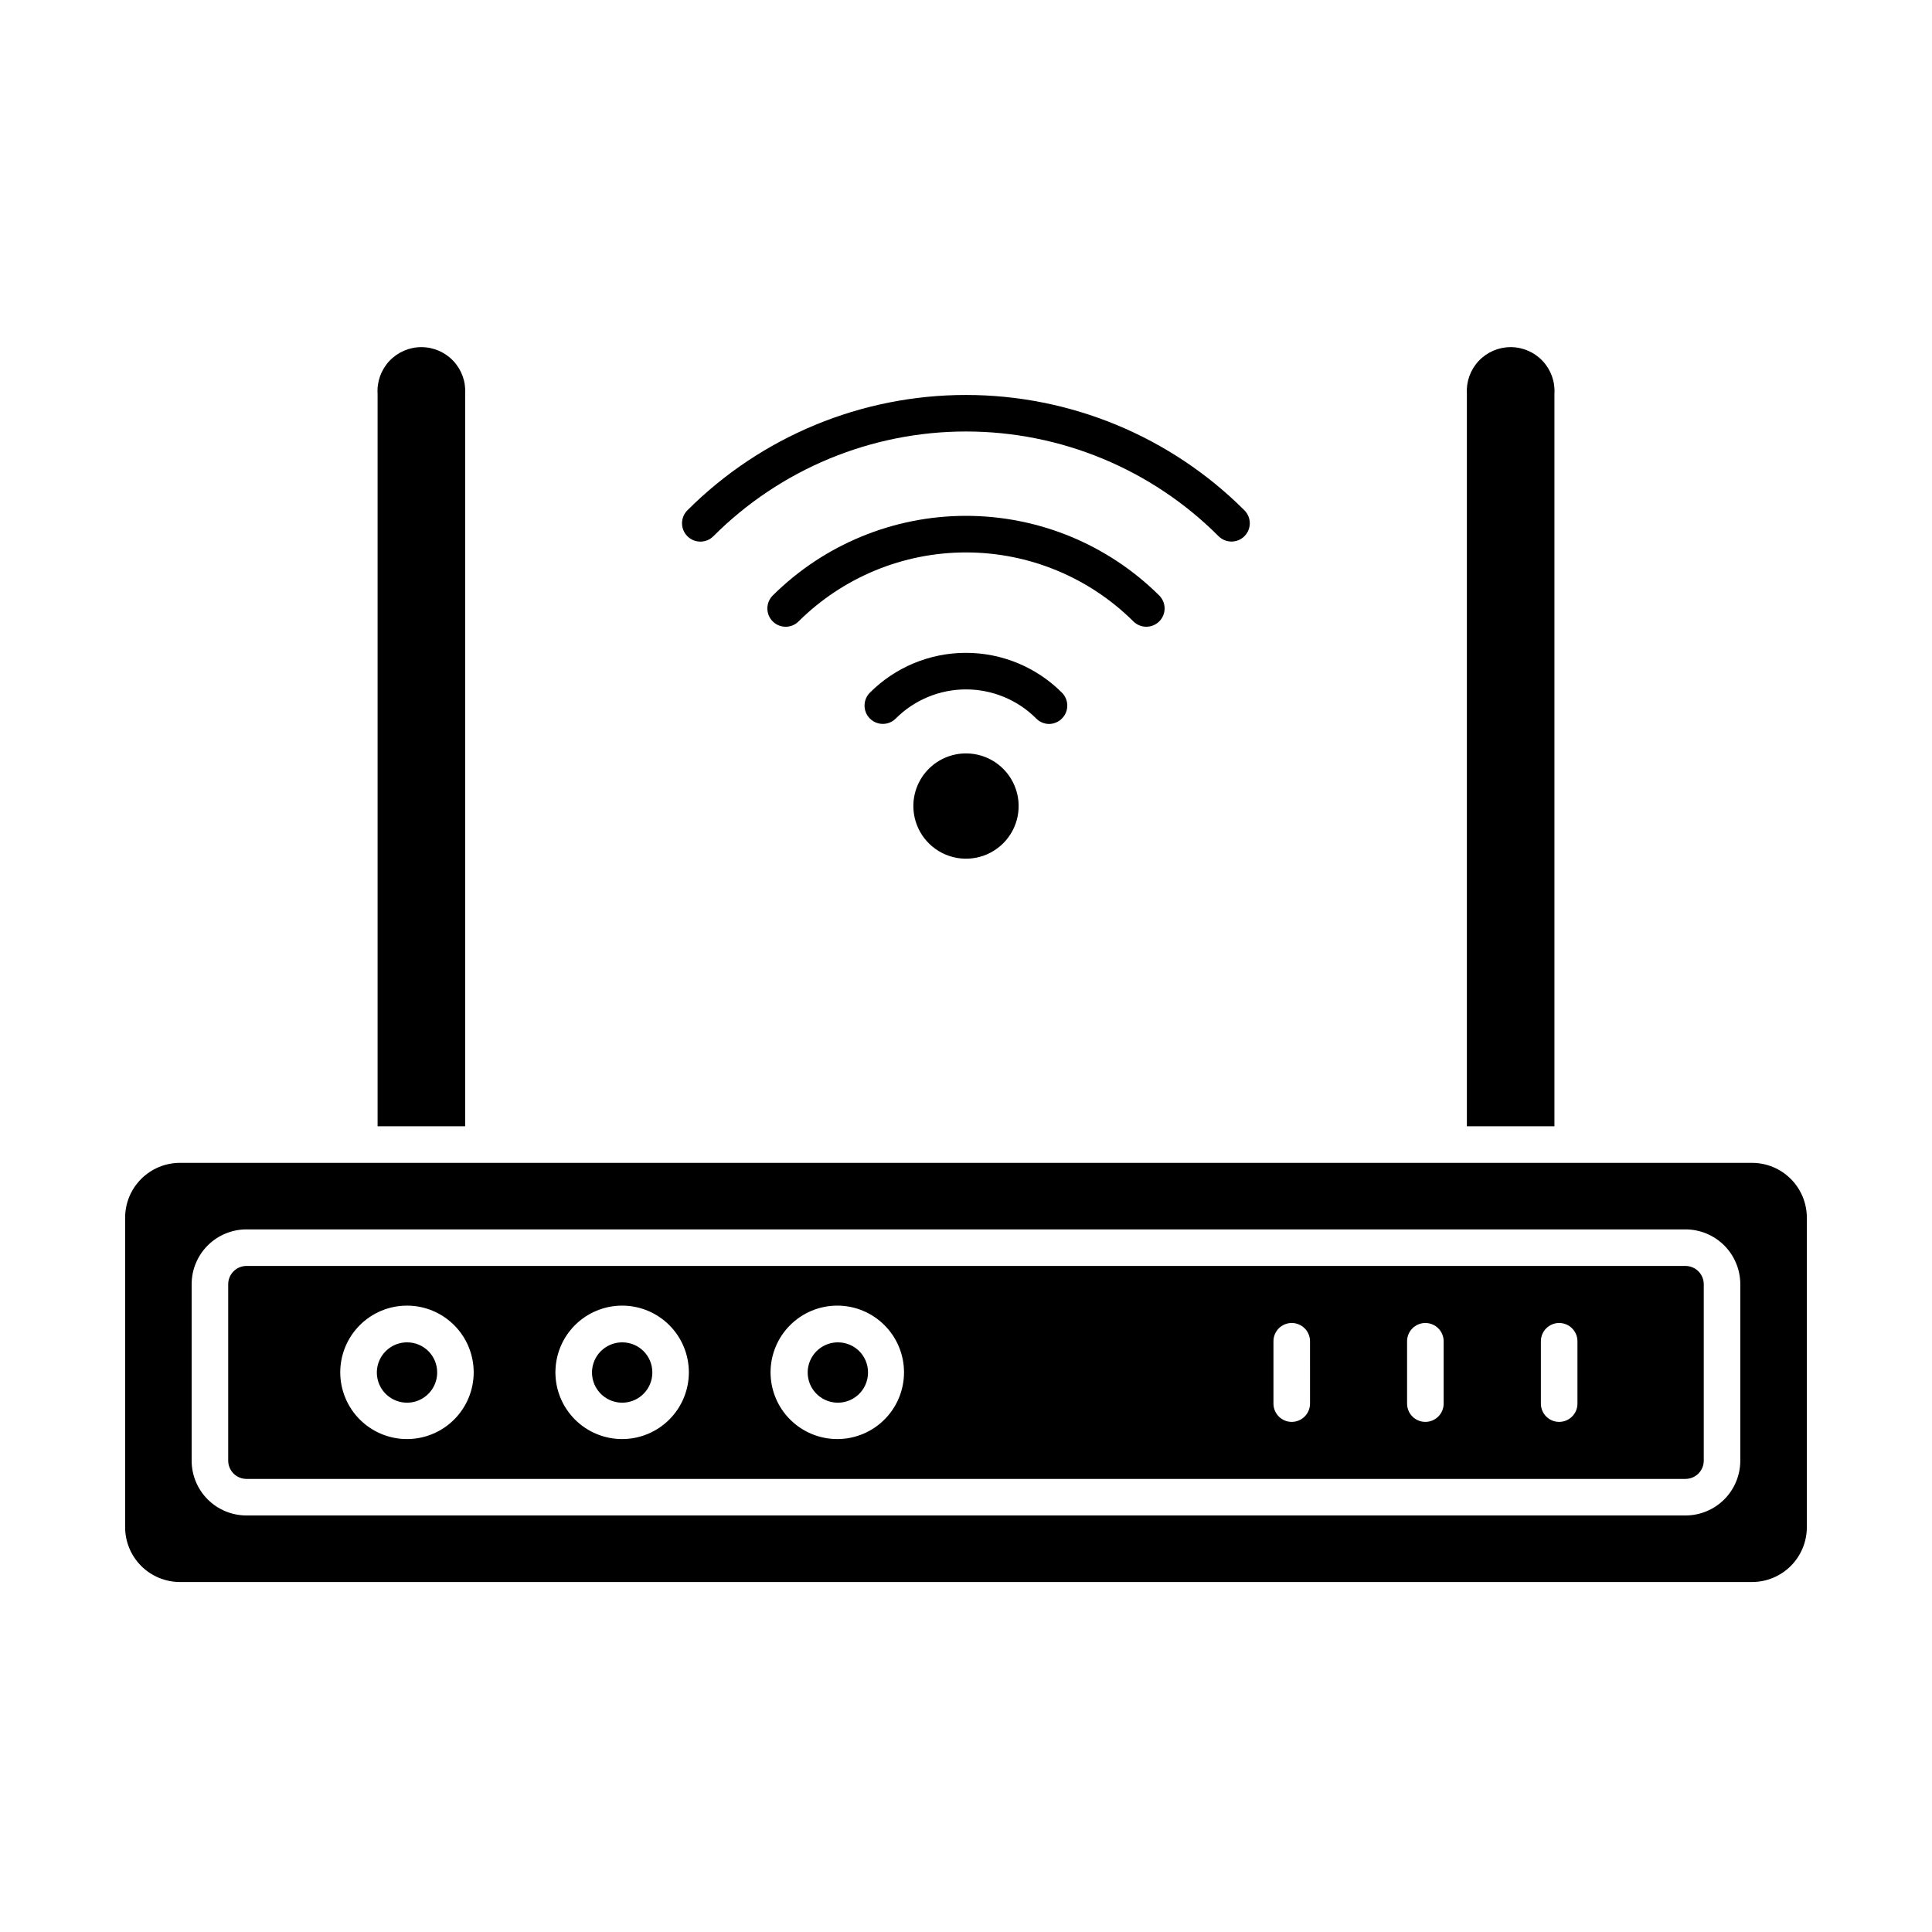 <?xml version="1.0" encoding="UTF-8"?>
<!-- Uploaded to: SVG Repo, www.svgrepo.com, Generator: SVG Repo Mixer Tools -->
<svg fill="#000000" width="800px" height="800px" version="1.1" viewBox="144 144 512 512" xmlns="http://www.w3.org/2000/svg">
 <g>
  <path d="m267.27 248.37c0.207-3.207-0.922-6.356-3.121-8.703-2.199-2.344-5.269-3.672-8.484-3.672-3.211 0-6.281 1.328-8.48 3.672-2.199 2.348-3.328 5.496-3.121 8.703v194.11h23.207z"/>
  <path d="m555.94 248.37c0.207-3.207-0.922-6.356-3.121-8.703-2.195-2.344-5.266-3.672-8.48-3.672-3.215 0-6.285 1.328-8.484 3.672-2.195 2.348-3.324 5.496-3.117 8.703v194.11h23.203z"/>
  <path d="m308.93 499.74c-3.242-0.02-6.176 1.922-7.426 4.914-1.25 2.988-0.566 6.441 1.727 8.73 2.289 2.293 5.742 2.973 8.73 1.727 2.992-1.25 4.934-4.184 4.914-7.426 0-4.387-3.559-7.945-7.945-7.945z"/>
  <path d="m251.91 499.74c-3.242-0.02-6.172 1.922-7.422 4.914-1.25 2.988-0.57 6.441 1.723 8.73 2.293 2.293 5.742 2.973 8.734 1.727 2.988-1.25 4.93-4.184 4.91-7.426 0-2.106-0.836-4.129-2.328-5.617-1.488-1.488-3.508-2.328-5.617-2.328z"/>
  <path d="m366.09 499.74c-3.242-0.02-6.176 1.922-7.426 4.914-1.25 2.988-0.566 6.441 1.723 8.73 2.293 2.293 5.742 2.973 8.734 1.727 2.992-1.25 4.93-4.184 4.91-7.426 0-2.106-0.836-4.129-2.324-5.617-1.492-1.488-3.512-2.328-5.617-2.328z"/>
  <path d="m608.3 452.17h-416.61c-3.852 0-7.551 1.531-10.273 4.258-2.727 2.723-4.258 6.422-4.258 10.273v82.016c0 3.856 1.531 7.551 4.258 10.277 2.723 2.727 6.422 4.258 10.273 4.258h416.61c3.856 0 7.551-1.531 10.277-4.258 2.723-2.727 4.254-6.422 4.254-10.277v-82.016c0-3.852-1.531-7.551-4.254-10.273-2.727-2.727-6.422-4.258-10.277-4.258zm-3.102 78.914c0 3.856-1.531 7.551-4.254 10.277-2.727 2.723-6.422 4.254-10.277 4.254h-381.35c-3.852 0-7.551-1.531-10.273-4.254-2.727-2.727-4.258-6.422-4.258-10.277v-46.746c0-3.856 1.531-7.551 4.258-10.277 2.723-2.727 6.422-4.258 10.273-4.258h381.35c3.856 0 7.551 1.531 10.277 4.258 2.723 2.727 4.254 6.422 4.254 10.277z"/>
  <path d="m590.67 479.49h-381.35c-2.672 0-4.844 2.172-4.844 4.848v46.746c0 1.285 0.512 2.516 1.422 3.426 0.906 0.906 2.141 1.418 3.422 1.418h381.35c1.285 0 2.516-0.512 3.426-1.418 0.906-0.91 1.418-2.141 1.418-3.426v-46.746c0-1.285-0.512-2.519-1.418-3.426-0.91-0.91-2.141-1.422-3.426-1.422zm-338.77 45.879c-4.691 0.012-9.195-1.84-12.52-5.152-3.328-3.309-5.199-7.805-5.211-12.5-0.008-4.691 1.852-9.195 5.164-12.516 3.312-3.324 7.812-5.191 12.504-5.195 4.691-0.008 9.191 1.855 12.512 5.172 3.32 3.316 5.184 7.816 5.184 12.508 0 4.68-1.855 9.172-5.16 12.484-3.305 3.316-7.789 5.184-12.473 5.199zm57.02 0c-4.691 0.012-9.199-1.84-12.523-5.152-3.324-3.309-5.199-7.805-5.207-12.5-0.008-4.691 1.848-9.195 5.16-12.516 3.316-3.324 7.812-5.191 12.504-5.195 4.695-0.008 9.195 1.855 12.516 5.172 3.32 3.316 5.184 7.816 5.184 12.508 0 4.68-1.855 9.172-5.16 12.484-3.309 3.316-7.793 5.184-12.473 5.199zm57.02 0h-0.004c-4.691 0.012-9.195-1.84-12.52-5.152-3.328-3.309-5.199-7.805-5.211-12.5-0.008-4.691 1.852-9.195 5.164-12.516 3.312-3.324 7.812-5.191 12.504-5.195 4.691-0.008 9.191 1.855 12.512 5.172 3.32 3.316 5.188 7.816 5.188 12.508 0 4.656-1.836 9.125-5.113 12.434-3.273 3.312-7.723 5.199-12.375 5.25zm125.23-9.398h-0.004c0 2.676-2.168 4.844-4.844 4.844s-4.844-2.168-4.844-4.844v-16.52c0-2.676 2.168-4.844 4.844-4.844s4.844 2.168 4.844 4.844zm35.41 0c0 2.676-2.172 4.844-4.844 4.844-2.676 0-4.848-2.168-4.848-4.844v-16.52c0-2.676 2.172-4.844 4.848-4.844 2.672 0 4.844 2.168 4.844 4.844zm35.461 0c0 2.676-2.172 4.844-4.848 4.844-2.676 0-4.844-2.168-4.844-4.844v-16.52c0-2.676 2.168-4.844 4.844-4.844 2.676 0 4.848 2.168 4.848 4.844z"/>
  <path d="m333.05 286.11c17.746-17.773 41.832-27.762 66.949-27.762 25.113 0 49.199 9.988 66.945 27.762 1.902 1.887 4.969 1.875 6.856-0.023 1.887-1.902 1.875-4.969-0.023-6.856-19.578-19.57-46.125-30.562-73.805-30.562-27.68 0-54.227 10.992-73.801 30.562-1.902 1.898-1.902 4.977 0 6.879 1.898 1.898 4.981 1.898 6.879 0z"/>
  <path d="m386.05 357.61c0 5.644 3.398 10.73 8.613 12.891 5.211 2.16 11.215 0.965 15.203-3.023 3.992-3.992 5.184-9.992 3.023-15.203-2.156-5.215-7.246-8.613-12.887-8.613-3.703 0-7.25 1.469-9.867 4.086-2.617 2.617-4.086 6.164-4.086 9.863z"/>
  <path d="m422.04 335.86c1.277-0.02 2.496-0.539 3.391-1.453 1.879-1.891 1.879-4.941 0-6.832-6.742-6.766-15.902-10.566-25.457-10.566-9.551 0-18.711 3.801-25.457 10.566-1.875 1.891-1.875 4.941 0 6.832 0.91 0.918 2.148 1.434 3.441 1.434s2.531-0.516 3.438-1.434c4.934-4.934 11.625-7.707 18.605-7.707 6.977 0 13.668 2.773 18.602 7.707 0.906 0.926 2.144 1.449 3.438 1.453z"/>
  <path d="m447.76 310.09c1.289 0.008 2.527-0.496 3.441-1.402 0.918-0.91 1.434-2.148 1.434-3.441 0-1.289-0.516-2.527-1.434-3.438-13.613-13.52-32.02-21.105-51.203-21.105-19.188 0-37.594 7.586-51.207 21.105-0.91 0.906-1.426 2.137-1.43 3.422-0.004 1.285 0.5 2.519 1.406 3.434 1.887 1.898 4.957 1.91 6.856 0.023 11.797-11.715 27.746-18.289 44.375-18.289 16.625 0 32.574 6.574 44.371 18.289 0.902 0.895 2.121 1.398 3.391 1.402z"/>
 </g>
</svg>